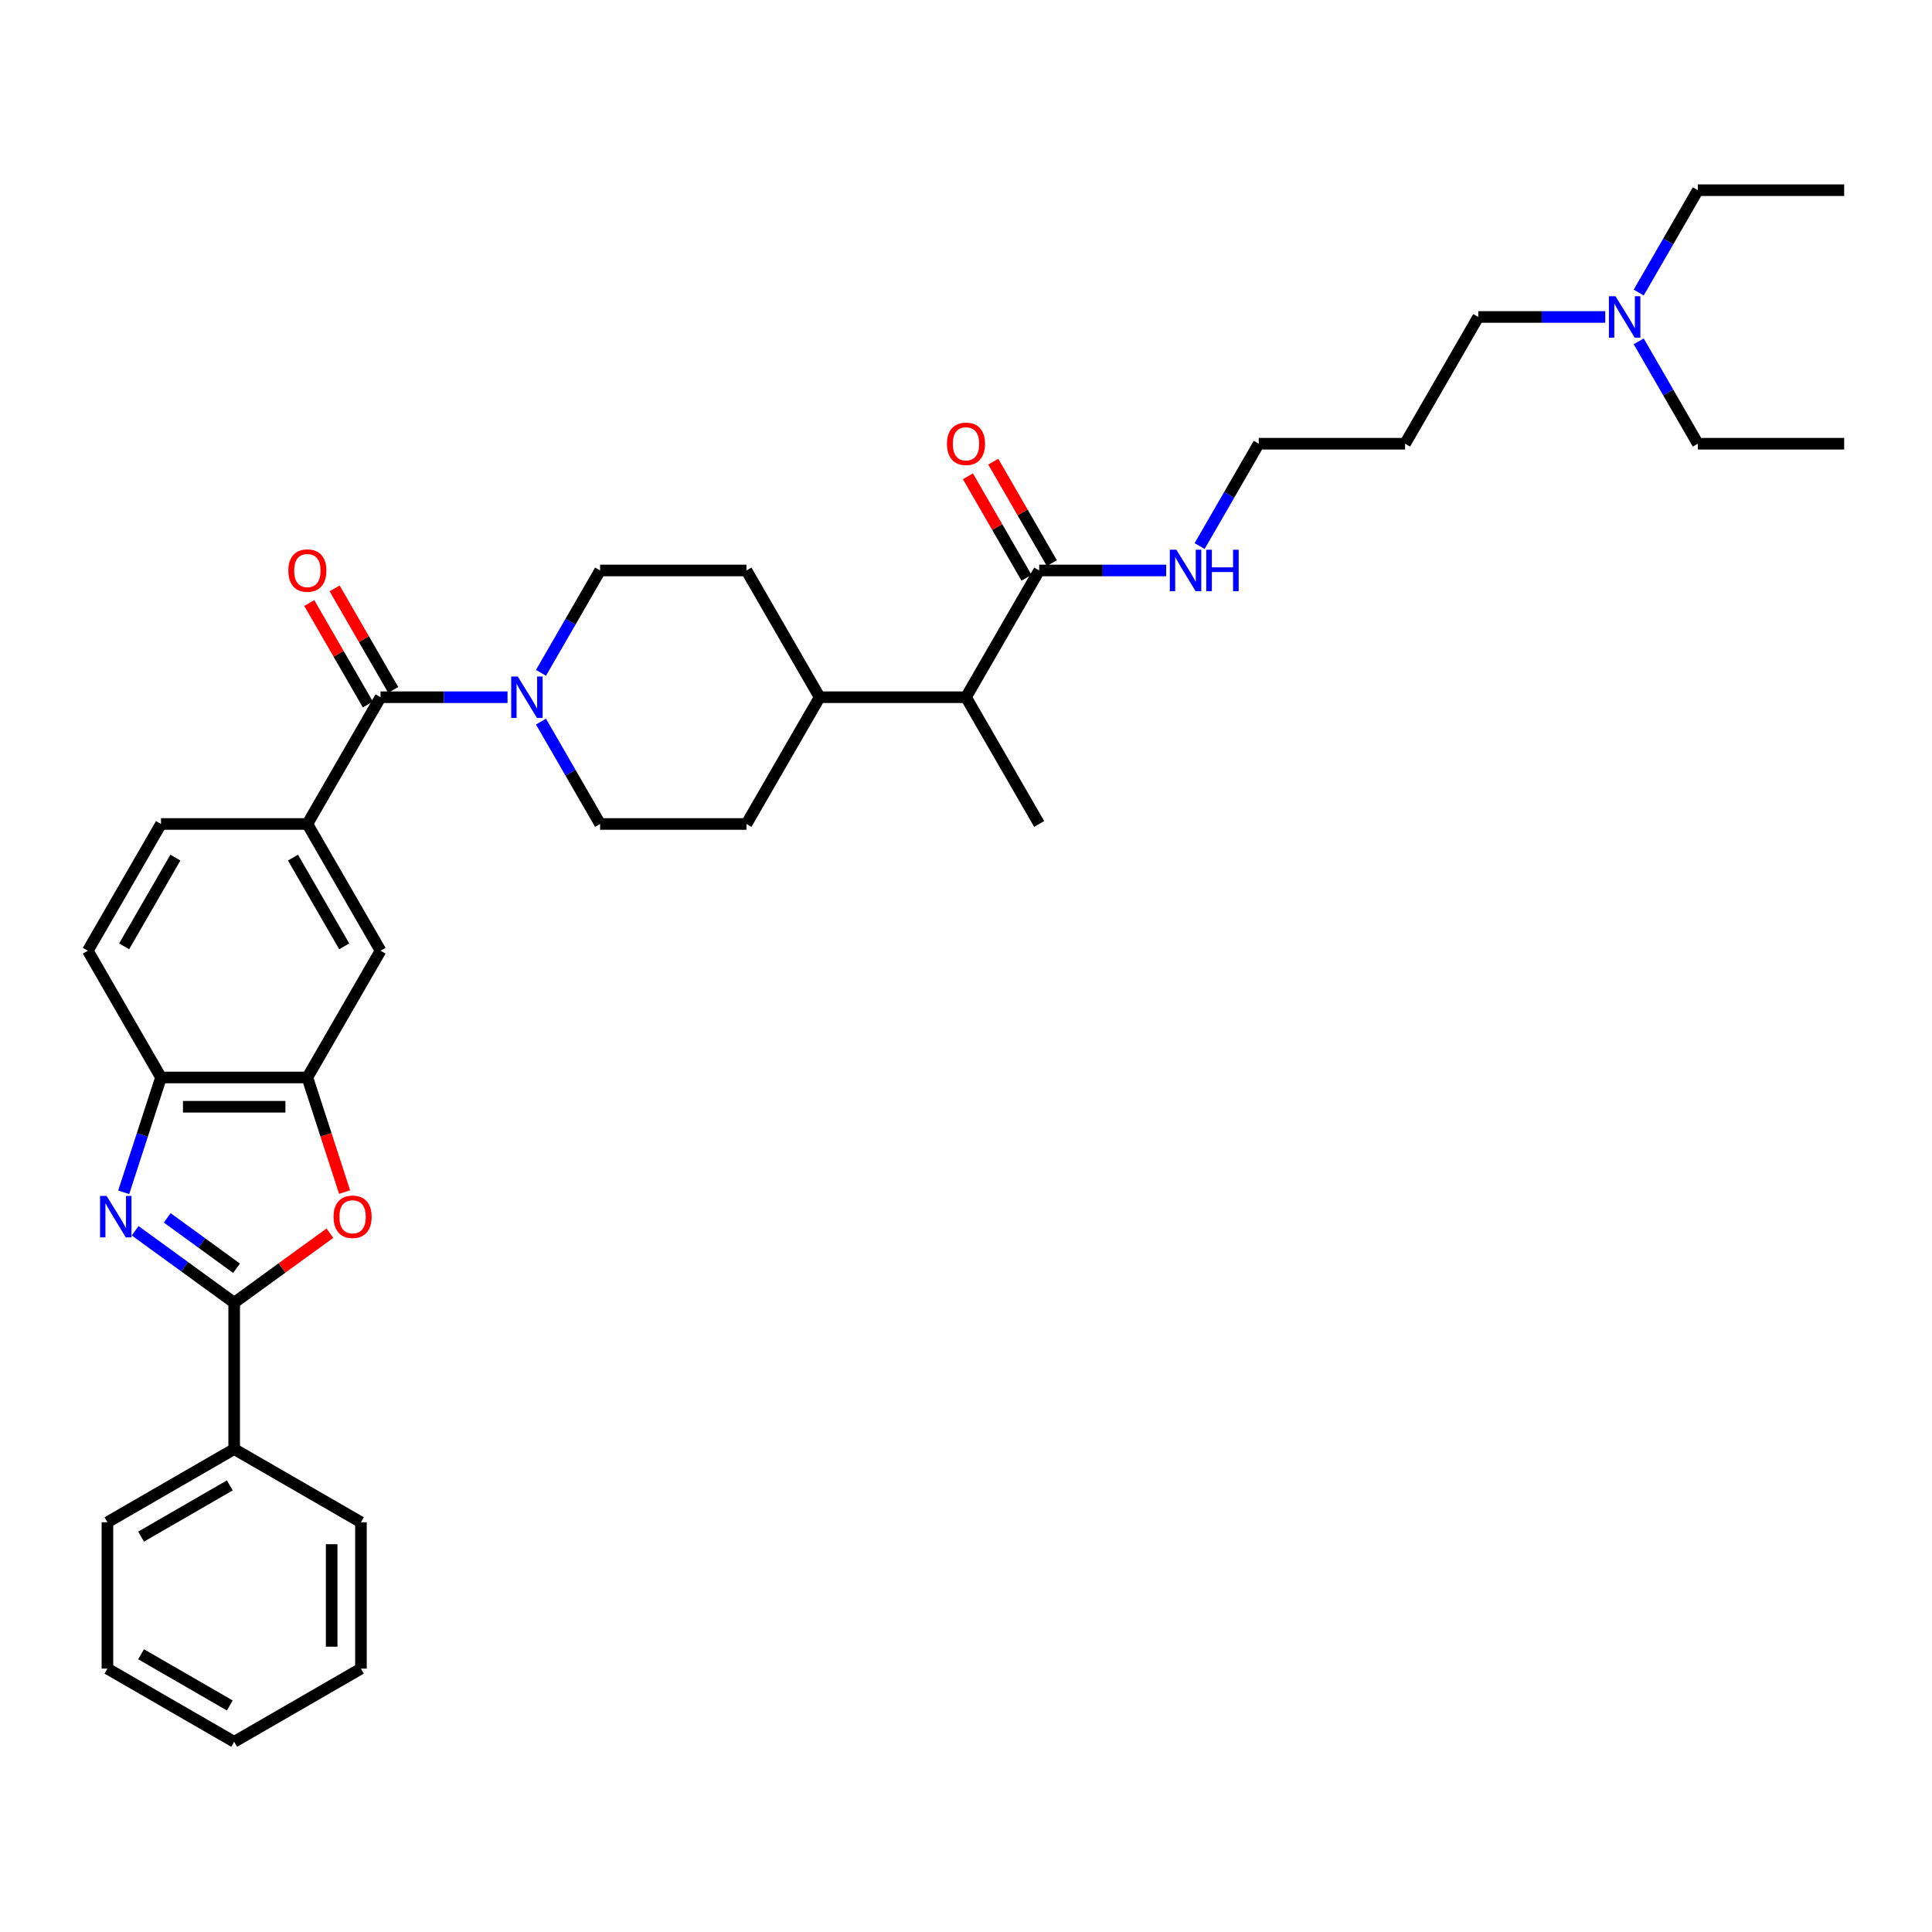 <?xml version='1.0' encoding='iso-8859-1'?>
<svg version='1.1' baseProfile='full'
              xmlns='http://www.w3.org/2000/svg'
                      xmlns:rdkit='http://www.rdkit.org/xml'
                      xmlns:xlink='http://www.w3.org/1999/xlink'
                  xml:space='preserve'
width='1000px' height='1000px' viewBox='0 0 1000 1000'>
<!-- END OF HEADER -->
<rect style='opacity:1.0;fill:#FFFFFF;stroke:none' width='1000' height='1000' x='0' y='0'> </rect>
<path class='bond-0' d='M 69.953,637.039 L 95.583,655.66' style='fill:none;fill-rule:evenodd;stroke:#0000FF;stroke-width:6px;stroke-linecap:butt;stroke-linejoin:miter;stroke-opacity:1' />
<path class='bond-0' d='M 95.583,655.66 L 121.212,674.281' style='fill:none;fill-rule:evenodd;stroke:#000000;stroke-width:6px;stroke-linecap:butt;stroke-linejoin:miter;stroke-opacity:1' />
<path class='bond-0' d='M 86.548,630.368 L 104.489,643.402' style='fill:none;fill-rule:evenodd;stroke:#0000FF;stroke-width:6px;stroke-linecap:butt;stroke-linejoin:miter;stroke-opacity:1' />
<path class='bond-0' d='M 104.489,643.402 L 122.429,656.437' style='fill:none;fill-rule:evenodd;stroke:#000000;stroke-width:6px;stroke-linecap:butt;stroke-linejoin:miter;stroke-opacity:1' />
<path class='bond-5' d='M 64.024,617.131 L 73.679,587.416' style='fill:none;fill-rule:evenodd;stroke:#0000FF;stroke-width:6px;stroke-linecap:butt;stroke-linejoin:miter;stroke-opacity:1' />
<path class='bond-5' d='M 73.679,587.416 L 83.333,557.702' style='fill:none;fill-rule:evenodd;stroke:#000000;stroke-width:6px;stroke-linecap:butt;stroke-linejoin:miter;stroke-opacity:1' />
<path class='bond-1' d='M 121.212,674.281 L 145.985,656.282' style='fill:none;fill-rule:evenodd;stroke:#000000;stroke-width:6px;stroke-linecap:butt;stroke-linejoin:miter;stroke-opacity:1' />
<path class='bond-1' d='M 145.985,656.282 L 170.759,638.283' style='fill:none;fill-rule:evenodd;stroke:#FF0000;stroke-width:6px;stroke-linecap:butt;stroke-linejoin:miter;stroke-opacity:1' />
<path class='bond-10' d='M 121.212,674.281 L 121.212,750.039' style='fill:none;fill-rule:evenodd;stroke:#000000;stroke-width:6px;stroke-linecap:butt;stroke-linejoin:miter;stroke-opacity:1' />
<path class='bond-35' d='M 178.361,617.009 L 168.726,587.356' style='fill:none;fill-rule:evenodd;stroke:#FF0000;stroke-width:6px;stroke-linecap:butt;stroke-linejoin:miter;stroke-opacity:1' />
<path class='bond-35' d='M 168.726,587.356 L 159.091,557.702' style='fill:none;fill-rule:evenodd;stroke:#000000;stroke-width:6px;stroke-linecap:butt;stroke-linejoin:miter;stroke-opacity:1' />
<path class='bond-2' d='M 196.97,360.878 L 159.091,426.486' style='fill:none;fill-rule:evenodd;stroke:#000000;stroke-width:6px;stroke-linecap:butt;stroke-linejoin:miter;stroke-opacity:1' />
<path class='bond-3' d='M 196.97,360.878 L 229.833,360.878' style='fill:none;fill-rule:evenodd;stroke:#000000;stroke-width:6px;stroke-linecap:butt;stroke-linejoin:miter;stroke-opacity:1' />
<path class='bond-3' d='M 229.833,360.878 L 262.697,360.878' style='fill:none;fill-rule:evenodd;stroke:#0000FF;stroke-width:6px;stroke-linecap:butt;stroke-linejoin:miter;stroke-opacity:1' />
<path class='bond-11' d='M 203.53,357.09 L 188.366,330.824' style='fill:none;fill-rule:evenodd;stroke:#000000;stroke-width:6px;stroke-linecap:butt;stroke-linejoin:miter;stroke-opacity:1' />
<path class='bond-11' d='M 188.366,330.824 L 173.201,304.558' style='fill:none;fill-rule:evenodd;stroke:#FF0000;stroke-width:6px;stroke-linecap:butt;stroke-linejoin:miter;stroke-opacity:1' />
<path class='bond-11' d='M 190.409,364.666 L 175.244,338.4' style='fill:none;fill-rule:evenodd;stroke:#000000;stroke-width:6px;stroke-linecap:butt;stroke-linejoin:miter;stroke-opacity:1' />
<path class='bond-11' d='M 175.244,338.4 L 160.079,312.134' style='fill:none;fill-rule:evenodd;stroke:#FF0000;stroke-width:6px;stroke-linecap:butt;stroke-linejoin:miter;stroke-opacity:1' />
<path class='bond-12' d='M 280.014,373.499 L 295.31,399.993' style='fill:none;fill-rule:evenodd;stroke:#0000FF;stroke-width:6px;stroke-linecap:butt;stroke-linejoin:miter;stroke-opacity:1' />
<path class='bond-12' d='M 295.31,399.993 L 310.606,426.486' style='fill:none;fill-rule:evenodd;stroke:#000000;stroke-width:6px;stroke-linecap:butt;stroke-linejoin:miter;stroke-opacity:1' />
<path class='bond-13' d='M 280.014,348.257 L 295.31,321.764' style='fill:none;fill-rule:evenodd;stroke:#0000FF;stroke-width:6px;stroke-linecap:butt;stroke-linejoin:miter;stroke-opacity:1' />
<path class='bond-13' d='M 295.31,321.764 L 310.606,295.27' style='fill:none;fill-rule:evenodd;stroke:#000000;stroke-width:6px;stroke-linecap:butt;stroke-linejoin:miter;stroke-opacity:1' />
<path class='bond-4' d='M 159.091,557.702 L 83.333,557.702' style='fill:none;fill-rule:evenodd;stroke:#000000;stroke-width:6px;stroke-linecap:butt;stroke-linejoin:miter;stroke-opacity:1' />
<path class='bond-4' d='M 147.727,572.854 L 94.697,572.854' style='fill:none;fill-rule:evenodd;stroke:#000000;stroke-width:6px;stroke-linecap:butt;stroke-linejoin:miter;stroke-opacity:1' />
<path class='bond-8' d='M 159.091,557.702 L 196.97,492.094' style='fill:none;fill-rule:evenodd;stroke:#000000;stroke-width:6px;stroke-linecap:butt;stroke-linejoin:miter;stroke-opacity:1' />
<path class='bond-17' d='M 83.333,557.702 L 45.455,492.094' style='fill:none;fill-rule:evenodd;stroke:#000000;stroke-width:6px;stroke-linecap:butt;stroke-linejoin:miter;stroke-opacity:1' />
<path class='bond-6' d='M 159.091,426.486 L 83.333,426.486' style='fill:none;fill-rule:evenodd;stroke:#000000;stroke-width:6px;stroke-linecap:butt;stroke-linejoin:miter;stroke-opacity:1' />
<path class='bond-36' d='M 159.091,426.486 L 196.97,492.094' style='fill:none;fill-rule:evenodd;stroke:#000000;stroke-width:6px;stroke-linecap:butt;stroke-linejoin:miter;stroke-opacity:1' />
<path class='bond-36' d='M 151.651,443.903 L 178.166,489.829' style='fill:none;fill-rule:evenodd;stroke:#000000;stroke-width:6px;stroke-linecap:butt;stroke-linejoin:miter;stroke-opacity:1' />
<path class='bond-7' d='M 537.879,295.27 L 500,360.878' style='fill:none;fill-rule:evenodd;stroke:#000000;stroke-width:6px;stroke-linecap:butt;stroke-linejoin:miter;stroke-opacity:1' />
<path class='bond-16' d='M 544.44,291.482 L 529.275,265.216' style='fill:none;fill-rule:evenodd;stroke:#000000;stroke-width:6px;stroke-linecap:butt;stroke-linejoin:miter;stroke-opacity:1' />
<path class='bond-16' d='M 529.275,265.216 L 514.11,238.95' style='fill:none;fill-rule:evenodd;stroke:#FF0000;stroke-width:6px;stroke-linecap:butt;stroke-linejoin:miter;stroke-opacity:1' />
<path class='bond-16' d='M 531.318,299.058 L 516.153,272.792' style='fill:none;fill-rule:evenodd;stroke:#000000;stroke-width:6px;stroke-linecap:butt;stroke-linejoin:miter;stroke-opacity:1' />
<path class='bond-16' d='M 516.153,272.792 L 500.988,246.526' style='fill:none;fill-rule:evenodd;stroke:#FF0000;stroke-width:6px;stroke-linecap:butt;stroke-linejoin:miter;stroke-opacity:1' />
<path class='bond-20' d='M 537.879,295.27 L 570.742,295.27' style='fill:none;fill-rule:evenodd;stroke:#000000;stroke-width:6px;stroke-linecap:butt;stroke-linejoin:miter;stroke-opacity:1' />
<path class='bond-20' d='M 570.742,295.27 L 603.606,295.27' style='fill:none;fill-rule:evenodd;stroke:#0000FF;stroke-width:6px;stroke-linecap:butt;stroke-linejoin:miter;stroke-opacity:1' />
<path class='bond-9' d='M 500,360.878 L 424.242,360.878' style='fill:none;fill-rule:evenodd;stroke:#000000;stroke-width:6px;stroke-linecap:butt;stroke-linejoin:miter;stroke-opacity:1' />
<path class='bond-25' d='M 500,360.878 L 537.879,426.486' style='fill:none;fill-rule:evenodd;stroke:#000000;stroke-width:6px;stroke-linecap:butt;stroke-linejoin:miter;stroke-opacity:1' />
<path class='bond-26' d='M 121.212,750.039 L 55.604,787.917' style='fill:none;fill-rule:evenodd;stroke:#000000;stroke-width:6px;stroke-linecap:butt;stroke-linejoin:miter;stroke-opacity:1' />
<path class='bond-26' d='M 118.947,768.842 L 73.021,795.357' style='fill:none;fill-rule:evenodd;stroke:#000000;stroke-width:6px;stroke-linecap:butt;stroke-linejoin:miter;stroke-opacity:1' />
<path class='bond-27' d='M 121.212,750.039 L 186.82,787.917' style='fill:none;fill-rule:evenodd;stroke:#000000;stroke-width:6px;stroke-linecap:butt;stroke-linejoin:miter;stroke-opacity:1' />
<path class='bond-19' d='M 310.606,426.486 L 386.364,426.486' style='fill:none;fill-rule:evenodd;stroke:#000000;stroke-width:6px;stroke-linecap:butt;stroke-linejoin:miter;stroke-opacity:1' />
<path class='bond-18' d='M 310.606,295.27 L 386.364,295.27' style='fill:none;fill-rule:evenodd;stroke:#000000;stroke-width:6px;stroke-linecap:butt;stroke-linejoin:miter;stroke-opacity:1' />
<path class='bond-14' d='M 83.333,426.486 L 45.455,492.094' style='fill:none;fill-rule:evenodd;stroke:#000000;stroke-width:6px;stroke-linecap:butt;stroke-linejoin:miter;stroke-opacity:1' />
<path class='bond-14' d='M 90.773,443.903 L 64.258,489.829' style='fill:none;fill-rule:evenodd;stroke:#000000;stroke-width:6px;stroke-linecap:butt;stroke-linejoin:miter;stroke-opacity:1' />
<path class='bond-15' d='M 424.242,360.878 L 386.364,295.27' style='fill:none;fill-rule:evenodd;stroke:#000000;stroke-width:6px;stroke-linecap:butt;stroke-linejoin:miter;stroke-opacity:1' />
<path class='bond-38' d='M 424.242,360.878 L 386.364,426.486' style='fill:none;fill-rule:evenodd;stroke:#000000;stroke-width:6px;stroke-linecap:butt;stroke-linejoin:miter;stroke-opacity:1' />
<path class='bond-23' d='M 620.923,282.649 L 636.219,256.156' style='fill:none;fill-rule:evenodd;stroke:#0000FF;stroke-width:6px;stroke-linecap:butt;stroke-linejoin:miter;stroke-opacity:1' />
<path class='bond-23' d='M 636.219,256.156 L 651.515,229.662' style='fill:none;fill-rule:evenodd;stroke:#000000;stroke-width:6px;stroke-linecap:butt;stroke-linejoin:miter;stroke-opacity:1' />
<path class='bond-21' d='M 830.879,164.054 L 798.015,164.054' style='fill:none;fill-rule:evenodd;stroke:#0000FF;stroke-width:6px;stroke-linecap:butt;stroke-linejoin:miter;stroke-opacity:1' />
<path class='bond-21' d='M 798.015,164.054 L 765.152,164.054' style='fill:none;fill-rule:evenodd;stroke:#000000;stroke-width:6px;stroke-linecap:butt;stroke-linejoin:miter;stroke-opacity:1' />
<path class='bond-28' d='M 848.196,151.433 L 863.492,124.94' style='fill:none;fill-rule:evenodd;stroke:#0000FF;stroke-width:6px;stroke-linecap:butt;stroke-linejoin:miter;stroke-opacity:1' />
<path class='bond-28' d='M 863.492,124.94 L 878.788,98.446' style='fill:none;fill-rule:evenodd;stroke:#000000;stroke-width:6px;stroke-linecap:butt;stroke-linejoin:miter;stroke-opacity:1' />
<path class='bond-29' d='M 848.196,176.675 L 863.492,203.169' style='fill:none;fill-rule:evenodd;stroke:#0000FF;stroke-width:6px;stroke-linecap:butt;stroke-linejoin:miter;stroke-opacity:1' />
<path class='bond-29' d='M 863.492,203.169 L 878.788,229.662' style='fill:none;fill-rule:evenodd;stroke:#000000;stroke-width:6px;stroke-linecap:butt;stroke-linejoin:miter;stroke-opacity:1' />
<path class='bond-22' d='M 727.273,229.662 L 651.515,229.662' style='fill:none;fill-rule:evenodd;stroke:#000000;stroke-width:6px;stroke-linecap:butt;stroke-linejoin:miter;stroke-opacity:1' />
<path class='bond-24' d='M 727.273,229.662 L 765.152,164.054' style='fill:none;fill-rule:evenodd;stroke:#000000;stroke-width:6px;stroke-linecap:butt;stroke-linejoin:miter;stroke-opacity:1' />
<path class='bond-32' d='M 55.604,787.917 L 55.604,863.675' style='fill:none;fill-rule:evenodd;stroke:#000000;stroke-width:6px;stroke-linecap:butt;stroke-linejoin:miter;stroke-opacity:1' />
<path class='bond-33' d='M 186.82,787.917 L 186.82,863.675' style='fill:none;fill-rule:evenodd;stroke:#000000;stroke-width:6px;stroke-linecap:butt;stroke-linejoin:miter;stroke-opacity:1' />
<path class='bond-33' d='M 171.669,799.281 L 171.669,852.311' style='fill:none;fill-rule:evenodd;stroke:#000000;stroke-width:6px;stroke-linecap:butt;stroke-linejoin:miter;stroke-opacity:1' />
<path class='bond-30' d='M 878.788,98.446 L 954.545,98.446' style='fill:none;fill-rule:evenodd;stroke:#000000;stroke-width:6px;stroke-linecap:butt;stroke-linejoin:miter;stroke-opacity:1' />
<path class='bond-31' d='M 878.788,229.662 L 954.545,229.662' style='fill:none;fill-rule:evenodd;stroke:#000000;stroke-width:6px;stroke-linecap:butt;stroke-linejoin:miter;stroke-opacity:1' />
<path class='bond-37' d='M 55.604,863.675 L 121.212,901.554' style='fill:none;fill-rule:evenodd;stroke:#000000;stroke-width:6px;stroke-linecap:butt;stroke-linejoin:miter;stroke-opacity:1' />
<path class='bond-37' d='M 73.021,856.235 L 118.947,882.75' style='fill:none;fill-rule:evenodd;stroke:#000000;stroke-width:6px;stroke-linecap:butt;stroke-linejoin:miter;stroke-opacity:1' />
<path class='bond-34' d='M 186.82,863.675 L 121.212,901.554' style='fill:none;fill-rule:evenodd;stroke:#000000;stroke-width:6px;stroke-linecap:butt;stroke-linejoin:miter;stroke-opacity:1' />
<path  class='atom-0' d='M 55.181 619.025
L 62.211 630.388
Q 62.908 631.509, 64.029 633.54
Q 65.15 635.57, 65.211 635.691
L 65.211 619.025
L 68.059 619.025
L 68.059 640.479
L 65.12 640.479
L 57.575 628.055
Q 56.696 626.6, 55.756 624.934
Q 54.847 623.267, 54.575 622.752
L 54.575 640.479
L 51.787 640.479
L 51.787 619.025
L 55.181 619.025
' fill='#0000FF'/>
<path  class='atom-2' d='M 172.653 629.812
Q 172.653 624.661, 175.198 621.782
Q 177.744 618.903, 182.501 618.903
Q 187.259 618.903, 189.804 621.782
Q 192.35 624.661, 192.35 629.812
Q 192.35 635.025, 189.774 637.994
Q 187.198 640.934, 182.501 640.934
Q 177.774 640.934, 175.198 637.994
Q 172.653 635.055, 172.653 629.812
M 182.501 638.509
Q 185.774 638.509, 187.532 636.328
Q 189.319 634.115, 189.319 629.812
Q 189.319 625.6, 187.532 623.479
Q 185.774 621.328, 182.501 621.328
Q 179.229 621.328, 177.441 623.449
Q 175.683 625.57, 175.683 629.812
Q 175.683 634.146, 177.441 636.328
Q 179.229 638.509, 182.501 638.509
' fill='#FF0000'/>
<path  class='atom-4' d='M 267.985 350.151
L 275.015 361.515
Q 275.712 362.636, 276.833 364.666
Q 277.955 366.696, 278.015 366.818
L 278.015 350.151
L 280.864 350.151
L 280.864 371.605
L 277.924 371.605
L 270.379 359.181
Q 269.5 357.727, 268.561 356.06
Q 267.652 354.393, 267.379 353.878
L 267.379 371.605
L 264.591 371.605
L 264.591 350.151
L 267.985 350.151
' fill='#0000FF'/>
<path  class='atom-12' d='M 149.242 295.331
Q 149.242 290.179, 151.788 287.3
Q 154.333 284.422, 159.091 284.422
Q 163.848 284.422, 166.394 287.3
Q 168.939 290.179, 168.939 295.331
Q 168.939 300.543, 166.364 303.513
Q 163.788 306.452, 159.091 306.452
Q 154.364 306.452, 151.788 303.513
Q 149.242 300.573, 149.242 295.331
M 159.091 304.028
Q 162.364 304.028, 164.121 301.846
Q 165.909 299.634, 165.909 295.331
Q 165.909 291.119, 164.121 288.997
Q 162.364 286.846, 159.091 286.846
Q 155.818 286.846, 154.03 288.967
Q 152.273 291.088, 152.273 295.331
Q 152.273 299.664, 154.03 301.846
Q 155.818 304.028, 159.091 304.028
' fill='#FF0000'/>
<path  class='atom-17' d='M 490.152 229.723
Q 490.152 224.571, 492.697 221.693
Q 495.242 218.814, 500 218.814
Q 504.758 218.814, 507.303 221.693
Q 509.848 224.571, 509.848 229.723
Q 509.848 234.935, 507.273 237.905
Q 504.697 240.844, 500 240.844
Q 495.273 240.844, 492.697 237.905
Q 490.152 234.965, 490.152 229.723
M 500 238.42
Q 503.273 238.42, 505.03 236.238
Q 506.818 234.026, 506.818 229.723
Q 506.818 225.511, 505.03 223.389
Q 503.273 221.238, 500 221.238
Q 496.727 221.238, 494.939 223.359
Q 493.182 225.48, 493.182 229.723
Q 493.182 234.056, 494.939 236.238
Q 496.727 238.42, 500 238.42
' fill='#FF0000'/>
<path  class='atom-21' d='M 608.894 284.543
L 615.924 295.907
Q 616.621 297.028, 617.742 299.058
Q 618.864 301.088, 618.924 301.21
L 618.924 284.543
L 621.773 284.543
L 621.773 305.997
L 618.833 305.997
L 611.288 293.573
Q 610.409 292.119, 609.47 290.452
Q 608.561 288.785, 608.288 288.27
L 608.288 305.997
L 605.5 305.997
L 605.5 284.543
L 608.894 284.543
' fill='#0000FF'/>
<path  class='atom-21' d='M 624.348 284.543
L 627.258 284.543
L 627.258 293.664
L 638.227 293.664
L 638.227 284.543
L 641.136 284.543
L 641.136 305.997
L 638.227 305.997
L 638.227 296.088
L 627.258 296.088
L 627.258 305.997
L 624.348 305.997
L 624.348 284.543
' fill='#0000FF'/>
<path  class='atom-22' d='M 836.167 153.327
L 843.197 164.691
Q 843.894 165.812, 845.015 167.842
Q 846.136 169.872, 846.197 169.994
L 846.197 153.327
L 849.045 153.327
L 849.045 174.781
L 846.106 174.781
L 838.561 162.357
Q 837.682 160.903, 836.742 159.236
Q 835.833 157.569, 835.561 157.054
L 835.561 174.781
L 832.773 174.781
L 832.773 153.327
L 836.167 153.327
' fill='#0000FF'/>
</svg>
